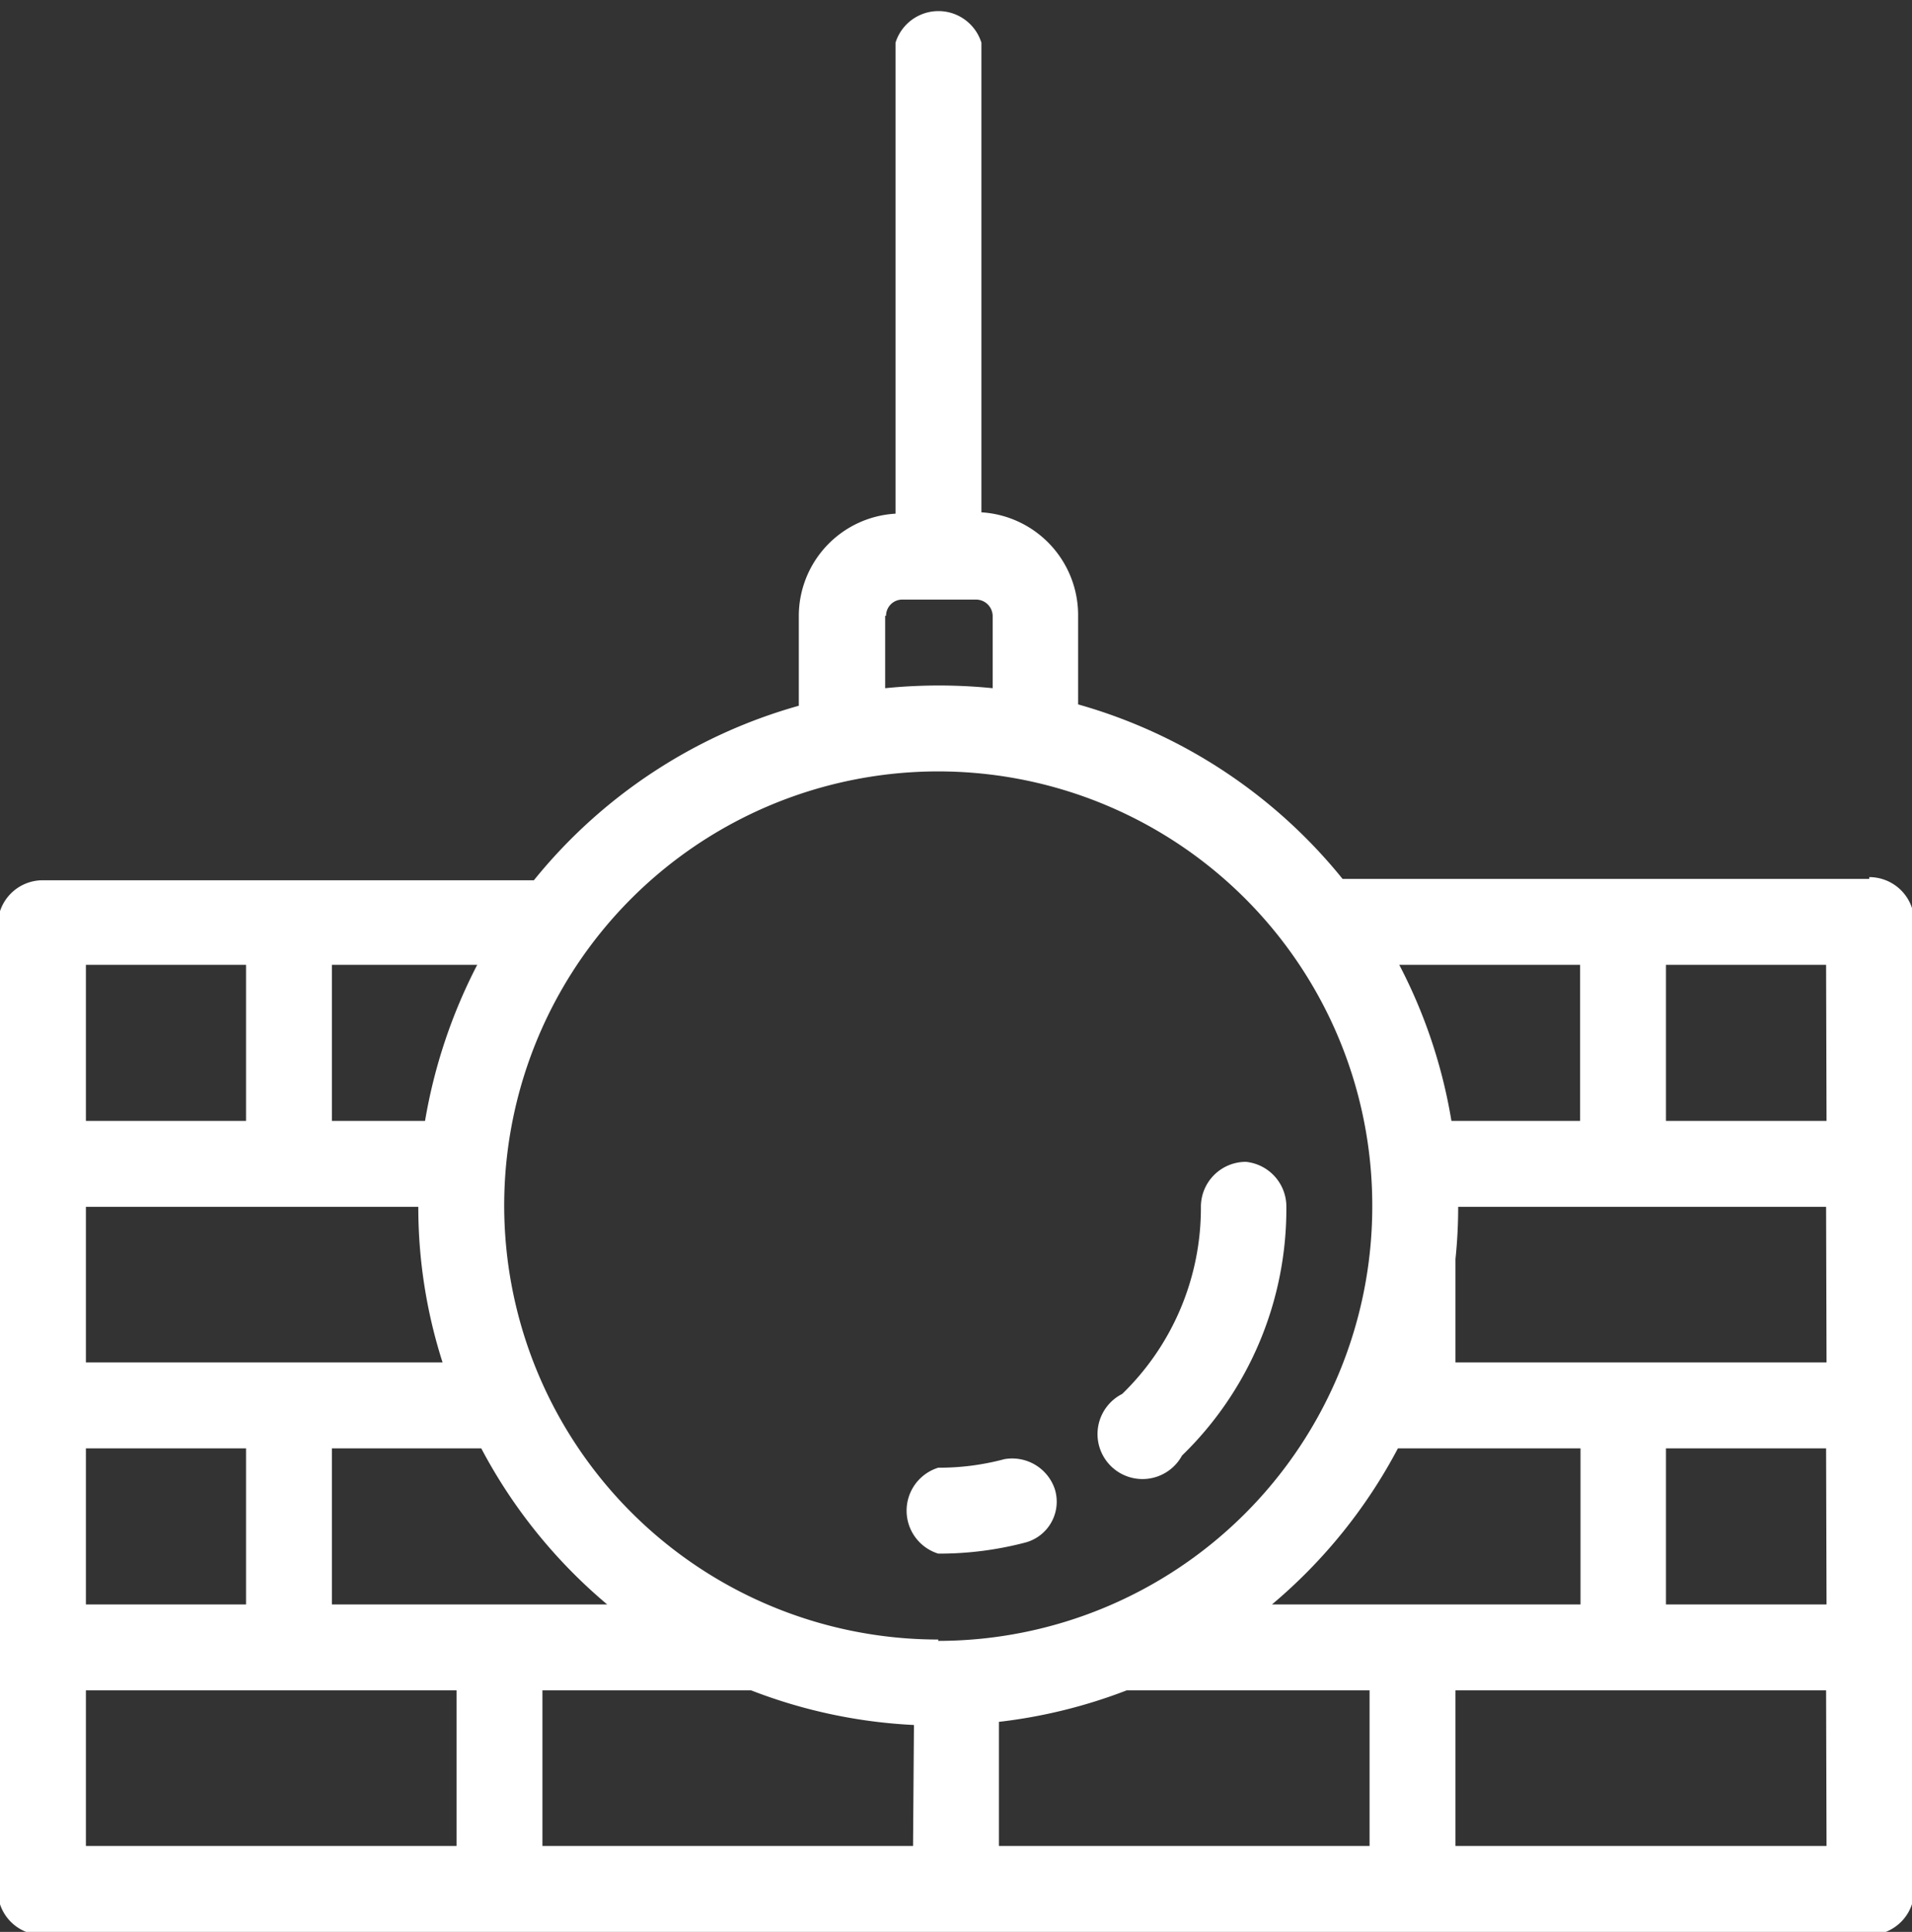 <svg id="Laag_1" data-name="Laag 1" xmlns="http://www.w3.org/2000/svg" viewBox="0 0 42.51 42.95"><rect x="0" y="0" width="42.51" height="42.95" fill="#333333" stroke="none"/><defs><style>.cls-1{fill:#fff;}</style></defs><title>bouwafval</title><g id="wrecking-ball"><g id="Group_34" data-name="Group 34"><g id="Group_33-2" data-name="Group 33-2"><path id="Path_66" data-name="Path 66" class="cls-1" d="M44.86,22.71H33.15a11.61,11.61,0,0,0-5.88-3.88v-2a2.29,2.29,0,0,0-2.15-2.27V4.12a1,1,0,0,0-1.91,0V14.59a2.28,2.28,0,0,0-2.15,2.27v2a11.6,11.6,0,0,0-5.89,3.88H4.25a1,1,0,0,0-1,1v21.5a1,1,0,0,0,1,.95H44.86a1,1,0,0,0,1-1h0V23.67a1,1,0,0,0-1-1Zm-6.43,1.91v3.47H35.57a11.55,11.55,0,0,0-1.16-3.47ZM23,16.86h0a.36.36,0,0,1,.36-.36H25a.37.37,0,0,1,.37.36v1.61a11.93,11.93,0,0,0-2.39,0V16.86ZM10.68,24.62h3.23a11.83,11.83,0,0,0-1.16,3.47H10.68Zm-5.47,0H8.77v3.47H5.21Zm0,5.38H12.6a11.32,11.32,0,0,0,.54,3.46H5.21Zm0,5.37H8.77v3.47H5.21Zm8.24,8.84H5.21V40.75h8.24Zm-2.77-5.37V35.37H14a11.61,11.61,0,0,0,2.8,3.47ZM23.6,44.21H15.36V40.75H20a11.54,11.54,0,0,0,3.62.77Zm.56-4.59A9.65,9.65,0,1,1,33.81,30h0a9.66,9.66,0,0,1-9.65,9.65Zm9.59,4.59H25.51V41.45a11.57,11.57,0,0,0,2.84-.7h5.4Zm-2.17-5.37a11.61,11.61,0,0,0,2.8-3.47h4.06v3.47H31.58Zm12.33,5.37H35.66V40.75H43.9Zm0-5.37H40.34V35.37H43.9Zm0-5.38H35.66v-2.3A11.12,11.12,0,0,0,35.72,30H43.9Zm0-5.37H40.34V24.62H43.9Z" transform="translate(-3.3 -3.17)"/><path id="Path_67" data-name="Path 67" class="cls-1" d="M25.63,35.61a5.59,5.59,0,0,1-1.47.19,1,1,0,0,0,0,1.91,7.5,7.5,0,0,0,1.95-.25.94.94,0,0,0,.64-1.19,1,1,0,0,0-1.12-.66Z" transform="translate(-3.3 -3.17)"/><path id="Path_68" data-name="Path 68" class="cls-1" d="M31,29A1,1,0,0,0,30,30a5.76,5.76,0,0,1-1.75,4.16,1,1,0,1,0,1.33,1.37h0A7.64,7.64,0,0,0,31.9,30,1,1,0,0,0,31,29Z" transform="translate(-3.3 -3.17)"/></g></g></g></svg>